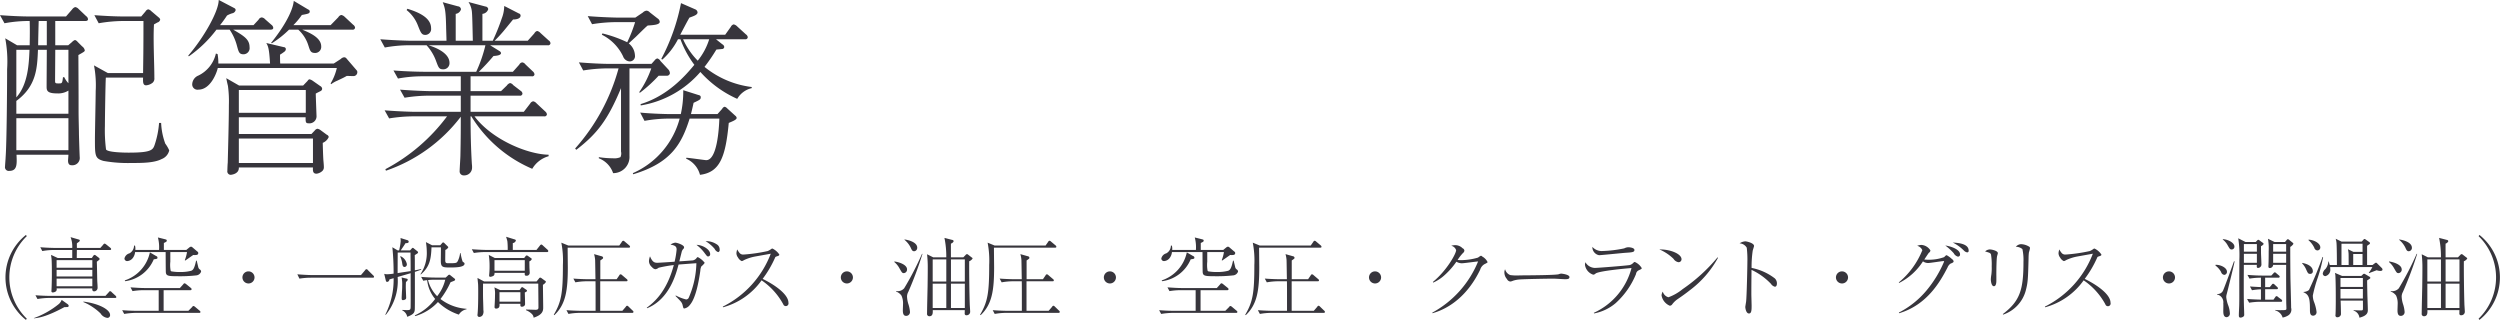 <svg height="51.03" viewBox="0 0 398.813 51.03" width="398.813" xmlns="http://www.w3.org/2000/svg"><path d="m80.411 2826.8a.66.66 0 0 0 -.3-.48l-1.2-1.14a.9.9 0 0 0 -.54-.3.951.951 0 0 0 -.48.36l-.99 1.14h-5.55c-1.65 0-3.33-.09-4.98-.21l.72 1.29a21.087 21.087 0 0 1 4.02-.36c.03 1.26.03 1.83 0 3.87h-2.011l-1.89-1.11a19.879 19.879 0 0 1 .3 4.95c0 2.88-.06 11.67-.24 14.07 0 .21-.09 1.17-.09 1.41a.6.6 0 0 0 .69.72c1.29 0 1.2-1.14 1.14-2.58h8.28c0 .15-.06.84-.06.93 0 .69.33.75.6.75a1.163 1.163 0 0 0 1.26-1.32c-.03-.63-.09-2.4-.12-3.6 0-.78-.06-2.43-.06-3.63v-2.1c0-1.08-.03-6.78-.03-6.93.9-.51 1.02-.57 1.02-.75a1 1 0 0 0 -.42-.63l-.72-.72a.847.847 0 0 0 -.42-.3 1.242 1.242 0 0 0 -.48.33l-.6.51h-2.07v-3.87h4.77c.211 0 .451-.03.451-.3zm-3.12 15.09h-8.31v-2.04c3.21-2.37 3.33-5.22 3.45-8.16h1.41c0 .84-.03 4.95-.03 5.88 0 .6.06 1.08 1.65 1.08a3.088 3.088 0 0 0 1.83-.45zm-3.45-10.92h-1.38c0-.45.06-3.24.09-3.87h1.29zm3.45 6.06a3.637 3.637 0 0 1 -.66-.96h-.21c-.12.96-.12.99-.69.99-.48 0-.57-.03-.57-.39 0-.72.03-4.17.03-4.98h2.1zm-6.21-5.34c-.09 2.13-.21 5.49-2.1 7.59v-7.59zm6.21 16.02h-8.31v-5.1h8.31zm16.079.03a5.233 5.233 0 0 0 -.63-1.08 10.872 10.872 0 0 1 -.66-3.3h-.33a14.2 14.2 0 0 1 -.66 3.36c-.3.93-.45 1.38-4.2 1.38-.6 0-3.33-.03-3.6-.51a23.956 23.956 0 0 1 -.18-3.75c0-1.23.09-7.02.15-7.71h5.94c-.03.69-.03 1.23.48 1.23a1.89 1.89 0 0 0 1.05-.42.876.876 0 0 0 .27-.75c0-2.37-.21-6.18-.06-8.55.18-.09.48-.27.54-.3a.615.615 0 0 0 .45-.45.555.555 0 0 0 -.24-.36l-1.2-1.02a.874.874 0 0 0 -.48-.27.683.683 0 0 0 -.42.33l-.69.81h-2.49c-1.68 0-3.33-.09-4.98-.21l.69 1.29a23.5 23.5 0 0 1 3.87-.36h3.27c0 5.13-.03 5.67-.06 8.31h-5.61l-2.22-1.23a16.844 16.844 0 0 1 .27 4.11c0 1.08-.12 6.45-.12 7.65 0 2.64 0 3.09 1.35 3.48a22.085 22.085 0 0 0 4.5.33c1.65 0 3.6 0 4.8-.63a1.942 1.942 0 0 0 1.201-1.38zm25.446-2.13a.453.453 0 0 0 -.3-.36l-1.02-.75a1.122 1.122 0 0 0 -.48-.21.673.673 0 0 0 -.42.27l-.54.57h-11.58v-2.67h10.65c0 .75 0 .96.48.96a1.13 1.13 0 0 0 1.26-1.23c0-.06-.12-3.18-.12-3.51.09-.06.69-.36.81-.42a.433.433 0 0 0 .21-.33.525.525 0 0 0 -.3-.45l-1.2-.84a1.592 1.592 0 0 0 -.51-.24.413.413 0 0 0 -.3.24l-.72.75h-10.23l-2.04-1.17c.06.24.06.36.27 1.23a18.025 18.025 0 0 1 .15 3.06c0 2.88-.15 7.71-.18 9.21-.03.18-.06 1.05-.06 1.26a.553.553 0 0 0 .51.66c.03 0 1.38-.09 1.32-1.17h11.824c-.03.51-.03.99.57.99a1.655 1.655 0 0 0 .84-.36.811.811 0 0 0 .33-.69c0-.39-.09-1.17-.09-1.29-.03-.54-.06-1.32-.09-2.58a1.784 1.784 0 0 0 .957-.93zm-3.66-3.87h-10.68v-3.63h10.68zm1.14 8.01h-11.82v-3.9h11.824v3.9zm6.72-21.6a.668.668 0 0 0 -.3-.45l-1.35-1.26a1.086 1.086 0 0 0 -.54-.3.727.727 0 0 0 -.48.36l-1.23 1.26h-5.94a11.274 11.274 0 0 0 1.35-1.62c1.11-.21 1.26-.24 1.26-.6a.346.346 0 0 0 -.24-.27l-2.31-1.38c-.06.9-.75 3.15-3.63 6.72l.15.03a15.437 15.437 0 0 0 2.73-2.16h1.47a5.686 5.686 0 0 1 1.62 2.55c.27.84.36 1.17 1.08 1.17a.969.969 0 0 0 .96-1.05c0-1.41-1.89-2.19-3.03-2.67h7.98a.363.363 0 0 0 .451-.33zm.36 7.14a.446.446 0 0 0 -.06-.27l-1.65-1.92a.472.472 0 0 0 -.42-.21.9.9 0 0 0 -.51.27l-1.11.72h-8.55c-.03-.36-.03-.99-.03-1.41a7.2 7.2 0 0 0 .78-.54.554.554 0 0 0 .15-.36.327.327 0 0 0 -.33-.3l-2.79-.66c.3.54.45.84.6 3.27h-8.25a8.209 8.209 0 0 0 -.12-1.5l-.27-.09a5.188 5.188 0 0 1 -2.789 3.51 1.561 1.561 0 0 0 -.99 1.41.842.842 0 0 0 .99.84c1.95 0 2.939-2.73 3.089-3.45h18.99a8.373 8.373 0 0 1 -.99 2.46l.09.12a4.172 4.172 0 0 1 .93-.54c.96-.45 1.14-.54 1.56-.78.15 0 .87.03 1.05.03a.616.616 0 0 0 .631-.6zm-13.41-7.11a.689.689 0 0 0 -.3-.48l-.99-.87a.875.875 0 0 0 -.54-.3.618.618 0 0 0 -.51.36l-.81.87h-5.34a18.272 18.272 0 0 0 1.11-1.53 3.868 3.868 0 0 1 .84-.36.672.672 0 0 0 .54-.51.352.352 0 0 0 -.18-.3l-2.52-1.32c0 1.83-2.4 6.03-4.859 8.88l.09.12a19.563 19.563 0 0 0 4.409-4.26h2.1a8.34 8.34 0 0 1 1.17 2.58c.27.99.36 1.35 1.05 1.35a.985.985 0 0 0 .96-1.14c0-1.26-.93-1.8-2.61-2.79h5.94c.211 0 .451-.03.451-.3zm25.176.06c0-1.71-2.1-2.58-3.78-3.09l-.12.21a5.768 5.768 0 0 1 1.8 2.46c.45 1.14.6 1.5 1.17 1.5a.942.942 0 0 0 .931-1.08zm19.05 2.4a.611.611 0 0 0 -.3-.45l-1.29-1.17a1.024 1.024 0 0 0 -.54-.33.758.758 0 0 0 -.45.39l-1.05 1.17h-5.28c.27-.27.81-.81 1.44-1.56 1.2-1.47 1.35-1.65 1.5-1.83.33 0 1.2-.06 1.2-.63a.344.344 0 0 0 -.27-.33l-2.34-1.2a5.639 5.639 0 0 1 -.39 1.98 33.121 33.121 0 0 1 -1.44 3.57h-1.65v-4.29a1.067 1.067 0 0 0 .93-.75.481.481 0 0 0 -.45-.42l-2.7-.72a3.49 3.49 0 0 1 .54 1.53c.06.57.09 1.98.15 4.65h-2.73v-4.29a1.008 1.008 0 0 0 .84-.72.515.515 0 0 0 -.48-.48l-2.43-.66c.36.93.48 1.32.54 3.9 0 .33.06 1.89.06 2.25h-5.58c-.54 0-2.729-.06-4.979-.24l.72 1.32a21.537 21.537 0 0 1 3.839-.36h2.82a7.612 7.612 0 0 1 1.53 2.55c.39 1.05.48 1.29 1.14 1.29a.981.981 0 0 0 .99-1.02c0-1.77-2.76-2.64-3.36-2.82h9.09a22.189 22.189 0 0 1 -1.47 4.23h-8.22c-.54 0-2.73-.03-4.979-.21l.72 1.29a21.529 21.529 0 0 1 3.839-.36h6.18v2.37h-4.71c-.54 0-2.73-.06-4.979-.24l.72 1.29a24.575 24.575 0 0 1 3.839-.33h5.13v2.58h-7.17c-.54 0-2.729-.06-4.979-.24l.72 1.29a24.585 24.585 0 0 1 3.839-.33h5.4a29.382 29.382 0 0 1 -9.839 8.43l.09.24a25.264 25.264 0 0 0 11.939-8.61c0 1.5 0 3.39-.06 6.18 0 .36-.12 2.07-.12 2.46a.64.64 0 0 0 .69.72 1.234 1.234 0 0 0 1.29-1.23 3.825 3.825 0 0 0 -.03-.57c-.15-2.43-.21-4.92-.21-7.62h.12a21.16 21.16 0 0 0 9.72 8.37 4.421 4.421 0 0 1 2.61-2.01v-.24c-3.45-.06-9.12-2.49-11.82-6.12h11.1a.368.368 0 0 0 .45-.33.73.73 0 0 0 -.27-.45l-1.41-1.32a.919.919 0 0 0 -.51-.3.7.7 0 0 0 -.48.36l-1.02 1.32h-8.49v-2.58h7.83a.368.368 0 0 0 .45-.33.591.591 0 0 0 -.3-.45l-1.17-.9a.841.841 0 0 0 -.51-.33.967.967 0 0 0 -.51.39l-.93.9h-4.86v-2.37h9.75a.361.361 0 0 0 .45-.3.722.722 0 0 0 -.27-.48l-1.17-1.11a.778.778 0 0 0 -.51-.33.625.625 0 0 0 -.48.36l-1.02 1.14h-5.43a34.362 34.362 0 0 0 2.34-2.52c.45-.03 1.2-.09 1.2-.48a.509.509 0 0 0 -.24-.3l-1.5-.93h9.18a.368.368 0 0 0 .451-.33zm32.1 7.17v-.18a14.754 14.754 0 0 1 -7.53-3.21 27.324 27.324 0 0 0 1.89-2.76c.15-.03.75-.06.84-.09a.361.361 0 0 0 .42-.33.547.547 0 0 0 -.3-.42l-1.02-.81h4.62a.363.363 0 0 0 .45-.33.668.668 0 0 0 -.3-.45l-1.38-1.26a1.1 1.1 0 0 0 -.57-.33.7.7 0 0 0 -.45.39l-.9 1.26h-7.17c.21-.39 1.2-2.31 1.47-2.73.75-.27 1.29-.45 1.29-.84a.591.591 0 0 0 -.3-.45l-2.34-1.02a32.011 32.011 0 0 1 -3.15 8.91l.18.09a11.17 11.17 0 0 0 2.49-3.24h.39a16.093 16.093 0 0 0 2.22 4.08c-1.41 1.71-4.23 4.95-8.58 6.27l.03.21a16 16 0 0 0 9.51-5.34 17.363 17.363 0 0 0 5.88 4.29 3.6 3.6 0 0 1 2.311-1.71zm-6.78-7.8a10.3 10.3 0 0 1 -1.83 3.42 11.6 11.6 0 0 1 -2.34-3.42zm-7.89-2.79a.726.726 0 0 0 -.36-.54l-1.23-.96a.791.791 0 0 0 -.51-.27.994.994 0 0 0 -.6.3l-1.2.81h-2.61c-.57 0-2.759-.06-4.979-.24l.69 1.29a24.653 24.653 0 0 1 3.869-.33h3a22.107 22.107 0 0 1 -1.26 3.21 20.044 20.044 0 0 0 -3.959-1.41l-.09.21a7.417 7.417 0 0 1 3.389 3.45 1.193 1.193 0 0 0 1.08.81.84.84 0 0 0 .81-.99 2.555 2.555 0 0 0 -.99-1.89c.84-.78 1.08-.99 1.14-1.05 1.41-1.38 1.56-1.53 1.89-1.8.931-.06 1.921-.12 1.921-.6zm12.27 15.33a.526.526 0 0 0 -.21-.33l-1.32-1.2a.773.773 0 0 0 -.39-.24.606.606 0 0 0 -.39.33l-.75.84h-4.232c.18-.72.27-1.11.42-1.8 1.02-.48 1.14-.54 1.14-.9 0-.24-.18-.3-.42-.36l-2.37-.75a16.553 16.553 0 0 1 -.39 3.81h-1.5c-.57 0-2.73-.03-4.98-.24l.69 1.32a21.867 21.867 0 0 1 3.87-.36h1.74a13.243 13.243 0 0 1 -7.47 8.7l.06.18c6.12-1.83 7.74-4.92 9-8.88h4.74c-.06 1.68-.36 6.63-2.1 6.63-.15 0-2.67-.36-3.15-.39l-.06.15a3.852 3.852 0 0 1 2.22 2.58c3.15-.39 4.08-2.79 4.59-8.28.633-.27 1.263-.51 1.263-.81zm-10.65-7.11a.976.976 0 0 0 -.3-.66l-1.2-1.29a.849.849 0 0 0 -.51-.42.765.765 0 0 0 -.42.3l-.51.57h-6.6c-1.559 0-3.449-.12-4.979-.24l.69 1.29a24.777 24.777 0 0 1 3.869-.33h1.77a31.774 31.774 0 0 1 -6.929 12.78l.18.21c3.36-2.58 5.039-4.8 7.139-9.84v10.11a1.369 1.369 0 0 1 -.09.9 2.416 2.416 0 0 1 -1.2.18 15.157 15.157 0 0 1 -2.249-.18v.18a3.872 3.872 0 0 1 2.279 2.37 2.587 2.587 0 0 0 2.61-2.76v-13.95h3.48a15.5 15.5 0 0 1 -1.92 3.78l.09.12a22.281 22.281 0 0 0 3-2.73h1.26a.481.481 0 0 0 .541-.39zm-102.591 39.15a9.172 9.172 0 0 1 0-13.17l-.14-.19a8.664 8.664 0 0 0 0 13.55zm13.454-11.1a.28.28 0 0 0 -.14-.22l-.644-.52a.671.671 0 0 0 -.252-.14.309.309 0 0 0 -.224.17l-.462.52h-3.74c0-.14-.014-.63 0-.73a2.746 2.746 0 0 1 .294-.22.356.356 0 0 0 .168-.23c0-.11-.084-.14-.238-.18l-1.233-.36a4.169 4.169 0 0 1 .266 1.72h-2.774c-.266 0-1.275-.02-2.325-.11l.322.61a10.415 10.415 0 0 1 1.807-.17h2.97v1.28h-2.312l-1.065-.5c.014.21.028.23.07.57.056.5.056 2.06.056 2.66 0 .48-.028 1.82-.056 2.3 0 .1-.014.19-.014.24a.194.194 0 0 0 .224.22.841.841 0 0 0 .532-.21.521.521 0 0 0 .07-.43h5.687c0 .19-.014.47.308.47a.573.573 0 0 0 .546-.57c0-.31-.042-.81-.056-1.14-.014-.42-.042-2.53-.07-3.01a3.168 3.168 0 0 1 .308-.25.28.28 0 0 0 .14-.2.335.335 0 0 0 -.154-.21l-.434-.33a.393.393 0 0 0 -.224-.11.5.5 0 0 0 -.266.25l-.168.25h-2.4c0-.35.014-.87.014-1.28h5.253c.104 0 .211-.01.211-.14zm-3 4.36h-5.7v-1.05h5.7zm0-1.39h-5.7v-1.21h5.7zm0 2.96h-5.7v-1.23h5.7zm2.83 4.57c0-.83-1.723-1.81-4.258-2.13v.08a7.788 7.788 0 0 1 1.485.8 8.221 8.221 0 0 1 1.261 1.02 1.484 1.484 0 0 0 1.079.7.428.428 0 0 0 .434-.47zm.995-2.85a.337.337 0 0 0 -.126-.22l-.6-.55a.4.4 0 0 0 -.266-.17.325.325 0 0 0 -.21.17l-.532.58h-8.841c-.266 0-1.275-.02-2.325-.1l.322.6a11.5 11.5 0 0 1 1.807-.17h10.562c.098 0 .21-.01.21-.14zm-7.592 1.39a.449.449 0 0 0 -.2-.28l-.924-.66a1.811 1.811 0 0 1 -.42.63 13.5 13.5 0 0 1 -4.006 2.27v.04c.672-.07 1.905-.19 4.847-1.78.126-.01.35-.01.462-.02a.212.212 0 0 0 .242-.2zm21.118-5.45a.4.4 0 0 0 -.168-.32.634.634 0 0 1 -.266-.32c-.042-.16-.224-.94-.266-1.11h-.1c-.266 1.25-.476 1.51-.8 1.62a6.5 6.5 0 0 1 -1.765.19 6.934 6.934 0 0 1 -1.289-.09.222.222 0 0 1 -.2-.11 4.875 4.875 0 0 1 -.056-1.44v-1.54h2.661a5.851 5.851 0 0 1 -.35 1.29l.056.07c.2-.12 1.079-.76 1.289-.89.49.02.8.02.8-.32a.269.269 0 0 0 -.154-.24l-.77-.66a.416.416 0 0 0 -.224-.11.51.51 0 0 0 -.28.13l-.476.39h-3.581v-1.11c.042-.01.28-.14.322-.16a.244.244 0 0 0 .14-.21c0-.16-.084-.17-.294-.23l-1.121-.28a6.122 6.122 0 0 1 .182 1.99h-3.781a1.873 1.873 0 0 0 -.056-.69h-.154a1.4 1.4 0 0 1 -.742 1.24 1.087 1.087 0 0 0 -.784.82.428.428 0 0 0 .462.41 1.245 1.245 0 0 0 .925-.57 1.82 1.82 0 0 0 .308-.87h4.876c0 .39.014 2.98.028 3.18.028.6.364.67 1.667.67a23.511 23.511 0 0 0 3.208-.13.9.9 0 0 0 .753-.6zm-6.962-2.25a.259.259 0 0 0 -.2-.23l-1.008-.59a6.021 6.021 0 0 1 -4.006 4.47l.056.13a5.774 5.774 0 0 0 4.567-3.49c.536-.08.592-.08.592-.29zm6.864 8.69a.322.322 0 0 0 -.14-.21l-.714-.6a.626.626 0 0 0 -.266-.15.314.314 0 0 0 -.21.17l-.6.6h-3.95v-3.29h4.258a.186.186 0 0 0 .21-.16.322.322 0 0 0 -.14-.21l-.728-.59a.671.671 0 0 0 -.252-.14.309.309 0 0 0 -.224.17l-.532.59h-5.55c-.728 0-1.6-.06-2.325-.11l.322.6a10.992 10.992 0 0 1 1.807-.15h2.367v3.29h-3.5c-.728 0-1.6-.04-2.325-.1l.322.6a12.921 12.921 0 0 1 1.807-.17h10.153a.166.166 0 0 0 .21-.14zm7.655-6.48a.965.965 0 1 0 .966.97.971.971 0 0 0 -.966-.97zm10.12.59c-.448 0-1.289-.04-2.325-.12l.336.69a11.227 11.227 0 0 1 1.793-.15h9.9a.172.172 0 0 0 .21-.14.334.334 0 0 0 -.14-.23l-.826-.82a.368.368 0 0 0 -.238-.17.338.338 0 0 0 -.239.18l-.644.76h-7.83zm17.427-.86v-.11c-.294.07-.5.13-1.008.21v-1.54c0-.48-.014-.71-.014-.88.056-.03.308-.2.364-.23a.312.312 0 0 0 .168-.21.287.287 0 0 0 -.126-.19l-.518-.41a.436.436 0 0 0 -.2-.13.4.4 0 0 0 -.21.17l-.238.25h-1.478c.112-.16.658-.98.77-1.16.266 0 .5-.01.5-.24a.241.241 0 0 0 -.182-.23l-1.12-.35c.014.12.028.35.028.5a10.1 10.1 0 0 1 -.252 1.48h-.224l-.854-.51a40.952 40.952 0 0 1 .2 4.21 7.513 7.513 0 0 1 -.994.1 1.482 1.482 0 0 1 -.505-.07l.238 1c.042.18.084.29.239.29a.394.394 0 0 0 .35-.39c.168-.06.224-.07.672-.2a12.236 12.236 0 0 1 -1.317 5.79l.056.07a8.548 8.548 0 0 0 1.905-6.05c.141-.05 1.653-.48 2.074-.61 0 3.01.014 4.19 0 5.12 0 .7 0 .77-.617.77-.252 0-.42-.02-.728-.03v.07a1.436 1.436 0 0 1 .8 1.03c1.009-.39 1.163-.65 1.205-1.16.028-.38.014-5.05.014-6.01.568-.18.694-.24 1.002-.35zm-1.68.23c-.337.05-1.779.26-2.074.32 0-.93.014-3.25.014-3.28h2.046c0 .9.028 1.96.014 2.96zm-.463 1.37a.178.178 0 0 0 -.182-.17l-.8-.19a5.224 5.224 0 0 1 .1 1.3c0 .19 0 .43-.028.81-.014.17-.056 1.04-.056 1.12 0 .24 0 .39.21.39a.839.839 0 0 0 .294-.07.315.315 0 0 0 .21-.35c0-.24-.056-1.36-.056-1.61 0-.47.014-.68.028-.89a.466.466 0 0 0 .28-.34zm9.385 4.72v-.08a7.638 7.638 0 0 1 -4.16-1.56 13.106 13.106 0 0 0 1.6-2.67c.14-.07.42-.16.56-.23a.257.257 0 0 0 .182-.19.265.265 0 0 0 -.126-.19l-.63-.5a.305.305 0 0 0 -.182-.1.331.331 0 0 0 -.224.14l-.35.32h-1.583c-.771 0-1.555-.04-2.326-.11l.337.62a3.642 3.642 0 0 1 .616-.1 5.631 5.631 0 0 0 1.275 3 8.191 8.191 0 0 1 -3.25 2.62l.1.11a8.06 8.06 0 0 0 3.6-2.24 8.63 8.63 0 0 0 3.334 2.01 1.815 1.815 0 0 1 1.225-.85zm-3.4-4.72a6.634 6.634 0 0 1 -1.289 2.63 5.555 5.555 0 0 1 -1.457-2.57 7.891 7.891 0 0 1 1.037-.06h1.707zm3.081-2.55a.242.242 0 0 0 -.084-.18 1.549 1.549 0 0 1 -.224-.16 7.643 7.643 0 0 1 -.322-1.35h-.084a3.9 3.9 0 0 1 -.35 1.23c-.2.38-.28.38-1.569.38-.322 0-.448-.07-.448-.47v-.23c0-.2.014-1.19.014-1.42a.9.9 0 0 0 .476-.42.308.308 0 0 0 -.1-.15l-.5-.49a.388.388 0 0 0 -.211-.14.271.271 0 0 0 -.2.14l-.28.32h-1.289l-.994-.51a9.742 9.742 0 0 1 .14 1.53 6.015 6.015 0 0 1 -1 3.57l.042.07c1.387-1.19 1.639-2.36 1.709-4.33h1.5c.014.31-.014 1.81-.014 2.15 0 1.02.308 1.06 1.471 1.06.745 0 2.314 0 2.314-.6zm-9.2.08a1.739 1.739 0 0 0 -1.008-1.28l-.056.07a3.46 3.46 0 0 1 .308.99c.056.41.1.66.406.66a.4.4 0 0 0 .344-.44zm19.928-.81a.183.183 0 0 0 -.112-.15l-.518-.37a.421.421 0 0 0 -.182-.07.238.238 0 0 0 -.182.12l-.224.29h-4.679l-.966-.49a11.43 11.43 0 0 1 .126 1.78 12.949 12.949 0 0 1 -.07 1.44v.06a.178.178 0 0 0 .182.21 1.117 1.117 0 0 0 .574-.21.562.562 0 0 0 .1-.42h4.833c0 .01-.014.09-.014.11 0 .24 0 .35.322.35a.476.476 0 0 0 .476-.53c0-.03-.042-.7-.042-.8-.014-.77-.014-.86-.014-.97a.646.646 0 0 0 .384-.35zm-1.12 1.85h-4.833v-1.69h4.833zm.35 3.19a.158.158 0 0 0 -.1-.15l-.49-.34a.266.266 0 0 0 -.168-.08.22.22 0 0 0 -.183.13l-.238.33h-3.109l-.911-.43a4.277 4.277 0 0 1 .1 1.2c0 .38-.014.73-.028 1.03 0 .12-.042.71-.042.85a.246.246 0 0 0 .21.31c.617 0 .6-.45.575-.77h3.333c-.014.33-.014.47.253.47a.577.577 0 0 0 .392-.16.4.4 0 0 0 .1-.33c0-.49-.028-1.29-.042-1.78.23-.11.342-.15.342-.28zm-1.051 1.74h-3.333v-1.51h3.333zm4.455-8.07a.388.388 0 0 0 -.154-.24l-.715-.65a.544.544 0 0 0 -.252-.16.443.443 0 0 0 -.224.18l-.546.69h-3.774v-1.09a.606.606 0 0 0 .49-.39.221.221 0 0 0 -.2-.2l-1.359-.42c.028.1.182.59.2.7a11.376 11.376 0 0 1 .056 1.4h-3.4c-.266 0-1.274-.03-2.325-.11l.322.6a11.417 11.417 0 0 1 1.807-.15h9.862a.168.168 0 0 0 .206-.16zm-.378 4.93a.279.279 0 0 0 -.169-.21l-.574-.42a.666.666 0 0 0 -.168-.07.3.3 0 0 0 -.21.16l-.378.46h-8.368l-1.05-.56c0 .1.014.18.084.9.028.25.028 1.07.028 1.37 0 1.2-.014 2.51-.1 3.46a.511.511 0 0 0 -.014.14.29.29 0 0 0 .294.35.67.67 0 0 0 .518-.28 1.157 1.157 0 0 0 .126-.81c0-.38-.042-1.54-.042-1.56-.028-.74-.014-1.92-.014-2.67h8.8a.553.553 0 0 1 .014.18c0 .52.028 3.04.028 3.61 0 .2-.028.39-.462.39-.014 0-1.275-.04-1.513-.04l-.014.1a2.762 2.762 0 0 1 .952.62.921.921 0 0 1 .267.58c1.526-.49 1.526-1.2 1.526-1.65 0-.52-.042-3.04-.042-3.6a1.181 1.181 0 0 0 .475-.45zm13.968 4.78a.311.311 0 0 0 -.141-.22l-.672-.65a.351.351 0 0 0 -.21-.12.305.305 0 0 0 -.21.18l-.546.63h-3.53v-4.71h4.146c.1 0 .21-.01.21-.14a.276.276 0 0 0 -.14-.22l-.728-.62a.391.391 0 0 0 -.239-.13.243.243 0 0 0 -.21.17l-.42.61h-2.605v-2.99c.406-.28.448-.31.448-.43a.3.3 0 0 0 -.28-.25l-1.163-.33a4.571 4.571 0 0 1 .168.94c.014.32.042 2.58.056 3.06h-1.2c-.267 0-1.275-.02-2.326-.1l.323.6a10.406 10.406 0 0 1 1.807-.17h1.4c.014.77.014 1.16.014 4.71h-2.325c-.266 0-1.275-.02-2.325-.1l.322.6a10.415 10.415 0 0 1 1.807-.17h8.362a.168.168 0 0 0 .201-.15zm-.547-10.39a.334.334 0 0 0 -.14-.23l-.7-.59a.523.523 0 0 0 -.252-.15.373.373 0 0 0 -.238.21l-.393.56h-8.124l-1.121-.46a14.958 14.958 0 0 1 .252 3.56c0 4.45-.238 5.88-1.456 7.94l.084.07c1.877-1.75 2.157-4.11 2.157-7.66 0-.17-.028-2.64-.028-3.11h9.749c.092 0 .204-.02.204-.14zm7.257 7.85c.113.12.645.65.743.78a1.439 1.439 0 0 1 .364.61c.126.53.14.6.294.6a1.432 1.432 0 0 0 .883-.57c.952-1.09 1.428-3.78 1.667-5.46a1.731 1.731 0 0 1 .168-.69 2.664 2.664 0 0 0 .532-.56 3.231 3.231 0 0 0 -1.093-.91.229.229 0 0 0 -.182.11.992.992 0 0 1 -.616.41c-.126.01-1.863.14-2.157.15.112-.46.28-1.13.35-1.4a1.13 1.13 0 0 1 .252-.55.382.382 0 0 0 .154-.29c0-.38-1.134-.74-1.415-.74a1.808 1.808 0 0 0 -.756.31c.574.11.981.21.981.78a13.053 13.053 0 0 1 -.323 1.95c-.378.03-2.521.17-2.759.17-.42 0-.785-.09-1.163-1.03a2.568 2.568 0 0 0 -.168.77 1.287 1.287 0 0 0 .49.96.867.867 0 0 0 .519.33.968.968 0 0 0 .532-.24 21.717 21.717 0 0 1 2.423-.43c-1.162 4.36-3.235 6-4.314 6.81l.056.08c3.544-1.44 4.594-5.39 5.015-6.97l1.33-.1c1.205-.09 1.331-.1 1.513-.11a14.419 14.419 0 0 1 -1.232 5.53.458.458 0 0 1 -.407.25 6.917 6.917 0 0 1 -1.653-.64zm3.334-8.16a6.468 6.468 0 0 1 1.345 1.37c.322.42.364.48.518.48a.338.338 0 0 0 .322-.38c-.006-.77-1.264-1.47-2.191-1.47zm1.457-.59a5.885 5.885 0 0 1 1.443 1.23.939.939 0 0 0 .574.52.349.349 0 0 0 .224-.41.942.942 0 0 0 -.49-.85 3.042 3.042 0 0 0 -1.757-.49zm2.779 10.55a11.105 11.105 0 0 0 6.15-4.3 10.943 10.943 0 0 1 3.459 3.82.431.431 0 0 0 .827-.24c0-1.38-2.283-2.92-4.118-3.81a16.976 16.976 0 0 0 1.975-3.36.312.312 0 0 1 .154-.19c.448-.14.532-.17.532-.34a2.751 2.751 0 0 0 -1.093-.95.289.289 0 0 0 -.2.08 2.909 2.909 0 0 1 -.56.32 26.111 26.111 0 0 1 -3.88.56.749.749 0 0 1 -.686-.36 2.419 2.419 0 0 1 -.295-.46 2.368 2.368 0 0 0 -.126.61 1.155 1.155 0 0 0 .252.68 1.294 1.294 0 0 0 .589.57.7.7 0 0 0 .336-.14 7.136 7.136 0 0 1 1.611-.55c.378-.08 2.255-.4 2.689-.49a15.639 15.639 0 0 1 -7.648 8.44zm19.757-5.73a.965.965 0 1 0 .967.97.97.97 0 0 0 -.973-.97zm20.052-2.03a.192.192 0 0 0 -.126-.18l-.575-.45a.322.322 0 0 0 -.2-.09.326.326 0 0 0 -.21.14l-.364.37h-1.975c0-.31-.014-1.84 0-2.19a.672.672 0 0 0 .434-.38.25.25 0 0 0 -.238-.21l-1.233-.32a14.627 14.627 0 0 1 .294 3.1h-2.087l-.98-.49a18.428 18.428 0 0 1 .112 2.24c0 .98-.014 1.96-.028 2.95-.014.61-.084 3.58-.084 4.25a.373.373 0 0 0 .364.45c.574 0 .56-.55.546-.98h5.113c-.014.07-.014.42-.014.5a.264.264 0 0 0 .308.32.555.555 0 0 0 .56-.57c0-.16-.07-1.07-.07-1.26-.056-1.66-.1-5.02-.084-6.78a1.193 1.193 0 0 0 .531-.42zm-1.233 3.65h-2.213v-3.53h2.213zm-2.956 0h-2.171v-3.53h2.171zm2.956 4.22h-2.213v-3.88h2.213zm-2.956 0h-2.171v-3.88h2.171zm-4.636-9.61c0-.85-1.3-1.22-2.031-1.32v.06a3.721 3.721 0 0 1 .966 1.2c.2.44.28.62.575.62a.535.535 0 0 0 .484-.56zm-1.625 3.46c0-.73-1.177-1.15-2.017-1.27l-.014.09a3.336 3.336 0 0 1 .8.97c.406.71.449.8.729.8a.557.557 0 0 0 .496-.59zm2.465-2.48h-.084a47.178 47.178 0 0 1 -2.843 5.49 1.4 1.4 0 0 1 -1.289.44v.08a1.81 1.81 0 0 1 .854.64 2.948 2.948 0 0 1 .253 1.38c0 .14-.028.82-.028.99 0 .7.224.87.532.87a.6.6 0 0 0 .6-.67 5.13 5.13 0 0 0 -.266-1.26 4.493 4.493 0 0 1 -.2-1.18 1.589 1.589 0 0 1 .2-.71 58.9 58.9 0 0 0 2.265-6.07zm21.9 9.26a.312.312 0 0 0 -.14-.22l-.672-.65a.351.351 0 0 0 -.21-.12.305.305 0 0 0 -.21.18l-.547.63h-3.53v-4.71h4.147c.1 0 .21-.01.21-.14a.276.276 0 0 0 -.14-.22l-.729-.62a.387.387 0 0 0 -.238-.13.243.243 0 0 0 -.21.17l-.42.61h-2.606v-2.99c.407-.28.449-.31.449-.43a.3.3 0 0 0 -.28-.25l-1.163-.33a4.571 4.571 0 0 1 .168.94c.014.32.042 2.58.056 3.06h-1.205c-.266 0-1.274-.02-2.325-.1l.322.6a10.424 10.424 0 0 1 1.807-.17h1.4c.014.77.014 1.16.014 4.71h-2.327c-.266 0-1.275-.02-2.325-.1l.322.6a10.406 10.406 0 0 1 1.807-.17h8.362a.167.167 0 0 0 .21-.15zm-.546-10.39a.334.334 0 0 0 -.14-.23l-.7-.59a.521.521 0 0 0 -.253-.15.373.373 0 0 0 -.238.21l-.392.56h-8.124l-1.121-.46a14.958 14.958 0 0 1 .252 3.56c0 4.45-.238 5.88-1.457 7.94l.085.07c1.877-1.75 2.157-4.11 2.157-7.66 0-.17-.028-2.64-.028-3.11h9.749c.095 0 .207-.02.207-.14zm8.537 3.92a.965.965 0 1 0 .967.97.97.97 0 0 0 -.97-.97zm20.444.04a.4.4 0 0 0 -.169-.32.633.633 0 0 1 -.266-.32c-.042-.16-.224-.94-.266-1.11h-.1c-.266 1.25-.476 1.51-.8 1.62a6.507 6.507 0 0 1 -1.765.19 6.932 6.932 0 0 1 -1.289-.09.222.222 0 0 1 -.2-.11 4.883 4.883 0 0 1 -.056-1.44v-1.54h2.661a5.851 5.851 0 0 1 -.35 1.29l.056.07c.2-.12 1.079-.76 1.289-.89.49.02.8.02.8-.32a.269.269 0 0 0 -.154-.24l-.77-.66a.416.416 0 0 0 -.224-.11.51.51 0 0 0 -.28.13l-.477.39h-3.586v-1.11c.042-.01.281-.14.323-.16a.244.244 0 0 0 .14-.21c0-.16-.084-.17-.3-.23l-1.12-.28a6.123 6.123 0 0 1 .182 1.99h-3.782a1.873 1.873 0 0 0 -.056-.69h-.154a1.4 1.4 0 0 1 -.743 1.24 1.087 1.087 0 0 0 -.784.82.428.428 0 0 0 .462.41 1.245 1.245 0 0 0 .925-.57 1.821 1.821 0 0 0 .308-.87h4.875c0 .39.014 2.98.028 3.18.028.6.364.67 1.666.67a23.508 23.508 0 0 0 3.208-.13.9.9 0 0 0 .765-.6zm-6.962-2.25a.259.259 0 0 0 -.2-.23l-1.009-.59a6.02 6.02 0 0 1 -4.006 4.47l.056.13a5.775 5.775 0 0 0 4.567-3.49c.533-.08.589-.08.589-.29zm6.864 8.69a.323.323 0 0 0 -.141-.21l-.714-.6a.625.625 0 0 0 -.266-.15.313.313 0 0 0 -.21.17l-.6.6h-3.95v-3.29h4.259a.186.186 0 0 0 .21-.16.322.322 0 0 0 -.14-.21l-.729-.59a.671.671 0 0 0 -.252-.14.309.309 0 0 0 -.224.17l-.532.59h-5.547c-.729 0-1.6-.06-2.325-.11l.322.6a10.992 10.992 0 0 1 1.807-.15h2.367v3.29h-3.5c-.728 0-1.6-.04-2.325-.1l.322.6a12.92 12.92 0 0 1 1.807-.17h10.155a.166.166 0 0 0 .203-.14zm13.962-.01a.311.311 0 0 0 -.141-.22l-.672-.65a.351.351 0 0 0 -.21-.12.305.305 0 0 0 -.21.18l-.546.63h-3.53v-4.71h4.146c.1 0 .21-.01.21-.14a.276.276 0 0 0 -.14-.22l-.728-.62a.391.391 0 0 0 -.239-.13.243.243 0 0 0 -.21.17l-.42.61h-2.608v-2.99c.406-.28.448-.31.448-.43a.3.3 0 0 0 -.28-.25l-1.163-.33a4.571 4.571 0 0 1 .168.94c.014.32.042 2.58.056 3.06h-1.2c-.267 0-1.275-.02-2.326-.1l.323.6a10.406 10.406 0 0 1 1.807-.17h1.4c.014.77.014 1.16.014 4.71h-2.325c-.266 0-1.275-.02-2.325-.1l.322.6a10.415 10.415 0 0 1 1.807-.17h8.362a.168.168 0 0 0 .207-.15zm-.547-10.39a.334.334 0 0 0 -.14-.23l-.7-.59a.523.523 0 0 0 -.252-.15.373.373 0 0 0 -.238.21l-.393.56h-8.124l-1.121-.46a14.958 14.958 0 0 1 .252 3.56c0 4.45-.238 5.88-1.456 7.94l.084.07c1.877-1.75 2.157-4.11 2.157-7.66 0-.17-.028-2.64-.028-3.11h9.749c.095 0 .207-.02.207-.14zm8.537 3.92a.965.965 0 1 0 .967.97.97.97 0 0 0 -.97-.97zm9.154 6.68c2.773-.77 5.687-2.91 7.62-6.95a1.484 1.484 0 0 1 .854-.96c.294-.17.322-.17.322-.26a2.03 2.03 0 0 0 -.868-.89.241.241 0 0 0 -.2-.11 2.312 2.312 0 0 0 -.448.29 9.824 9.824 0 0 1 -2.76.41c-.154 0-.392-.02-.5-.03a6.713 6.713 0 0 1 .868-1.12.514.514 0 0 0 .21-.37.452.452 0 0 0 -.294-.38 1.614 1.614 0 0 0 -1.106-.49 2.086 2.086 0 0 0 -.7.1 1.033 1.033 0 0 1 .785.7c0 .54-1.485 3.25-3.712 5.07l.056.1a6.794 6.794 0 0 0 1.891-1.26 11.973 11.973 0 0 0 1.807-2.07 1.747 1.747 0 0 0 .84.25c.378 0 2.213-.27 2.62-.29a16.292 16.292 0 0 1 -7.3 8.16zm11.594-7.02a1.069 1.069 0 0 0 -.112.55 1.553 1.553 0 0 0 .406 1.01.683.683 0 0 0 .519.4 1.192 1.192 0 0 0 .434-.12 4.36 4.36 0 0 1 .966-.2c.687-.07 4.651-.14 5.491-.14.295 0 1.611.09 1.821.09.379 0 .743 0 .743-.34 0-.41-1.233-.55-1.3-.55a1.106 1.106 0 0 0 -.266.04 1.151 1.151 0 0 1 -.448.1c-.981.12-5.617.14-5.869.14a7.5 7.5 0 0 1 -1.569-.05 1.382 1.382 0 0 1 -.819-.93zm13.921-3.57a1.313 1.313 0 0 0 1.065 1.33c.322 0 3.516-.33 4.174-.38 1.079-.07 1.471-.09 1.471-.45s-.756-.44-.98-.44a1.592 1.592 0 0 0 -.645.18 19.236 19.236 0 0 1 -3.418.42 2 2 0 0 1 -1.67-.66zm.267 10.62a7.453 7.453 0 0 0 3.445-1.64 12.7 12.7 0 0 0 3.25-4.64.739.739 0 0 1 .462-.61c.407-.2.449-.21.449-.35a2.426 2.426 0 0 0 -1.107-.97.3.3 0 0 0 -.2.11 1.286 1.286 0 0 1 -.6.38c-.365.08-5.043.46-5.561.46a1.791 1.791 0 0 1 -1.513-.91 1.572 1.572 0 0 0 -.07.44 1.94 1.94 0 0 0 1.317 1.55.606.606 0 0 0 .392-.2c.63-.4 4.636-.78 5.715-.86a10.88 10.88 0 0 1 -6.009 7.14zm10.425-10.21a7.393 7.393 0 0 1 2.255 1.5 1.162 1.162 0 0 0 .8.54.473.473 0 0 0 .477-.47c-.005-.89-1.84-1.6-3.535-1.57zm9.273 1.27a27.275 27.275 0 0 1 -5.561 5.06 7.745 7.745 0 0 1 -2.269 1.3 1.274 1.274 0 0 1 -.9-.9 1.282 1.282 0 0 0 -.2.59 2.182 2.182 0 0 0 1.317 1.66.48.48 0 0 0 .378-.21 3.546 3.546 0 0 1 .9-.86c.729-.5 1.289-.9 1.933-1.41a16.049 16.049 0 0 0 4.483-5.17zm5.436 1.68a17.339 17.339 0 0 1 .182-2.77c.07-.24.21-.66.21-.73 0-.48-1.191-.74-1.4-.74a1.875 1.875 0 0 0 -.91.32 1.4 1.4 0 0 1 1.148.7 16.311 16.311 0 0 1 .1 2.23c0 .53-.1 5.64-.21 6.4-.014.08-.126.78-.126.81 0 .16.112 1.05.589 1.05.42 0 .42-.6.42-1.27 0-.25-.042-1.54-.042-1.84 0-1.27.014-2.57.028-3.85a10.2 10.2 0 0 1 3.1 2.23 1.056 1.056 0 0 0 .63.46c.2 0 .322-.2.322-.53a1.106 1.106 0 0 0 -.336-.8 8.852 8.852 0 0 0 -3.703-1.67zm14.42.55a.965.965 0 1 0 .967.97.97.97 0 0 0 -.97-.97zm9.111 6.68c4.469-1.32 6.584-5.08 7.719-7.28a1.378 1.378 0 0 1 .476-.63c.35-.14.5-.2.5-.38a.509.509 0 0 0 -.252-.34 3.905 3.905 0 0 0 -.854-.63.318.318 0 0 0 -.127.04c-.042.03-.238.23-.28.27a7.1 7.1 0 0 1 -2.647.41 4.522 4.522 0 0 1 -.518-.03c.1-.14.6-.91.728-1.07a.5.5 0 0 0 .252-.38 1.834 1.834 0 0 0 -1.457-.88 2.5 2.5 0 0 0 -.658.14 1.241 1.241 0 0 1 .826.7 12.919 12.919 0 0 1 -3.754 5.14l.042.09a9.667 9.667 0 0 0 3.811-3.45 1.412 1.412 0 0 0 .84.27c.238 0 2.213-.31 2.423-.31.1 0 .112.04.112.07a18.151 18.151 0 0 1 -2.787 4.59 14.1 14.1 0 0 1 -4.427 3.55zm7.368-10.81a9.521 9.521 0 0 1 1.345 1.23 1.075 1.075 0 0 0 .673.55.326.326 0 0 0 .336-.37c-.003-.78-1.418-1.27-2.357-1.41zm1.191-.47a6.778 6.778 0 0 1 1.779 1.28.923.923 0 0 0 .518.29.235.235 0 0 0 .238-.29c-.003-1.15-1.823-1.23-2.538-1.28zm6.955 5.26c0-1.11.028-2.51.1-2.99 0-.08.14-.49.14-.57 0-.41-1.037-.6-1.275-.6a1.147 1.147 0 0 0 -.756.32c.756.22.84.25.938.49a9.89 9.89 0 0 1 .112 1.88 8.281 8.281 0 0 1 -.056 1.33 5.835 5.835 0 0 0 -.084.73c0 .33.1 1.12.491 1.12s.392-.72.392-.91v-.8zm1.078 6.24a5.575 5.575 0 0 0 3.628-3.89c.323-1.25.351-1.75.435-5.18a7.291 7.291 0 0 1 .056-.86 4.481 4.481 0 0 0 .168-.66.271.271 0 0 0 -.1-.23 2.639 2.639 0 0 0 -1.317-.42 1.131 1.131 0 0 0 -.84.42 1.589 1.589 0 0 1 1.05.37 8.225 8.225 0 0 1 .168 2.01c0 4.44-.532 6.26-3.292 8.35zm6.7-1.17a11.105 11.105 0 0 0 6.15-4.3 10.946 10.946 0 0 1 3.46 3.82.43.43 0 0 0 .826-.24c0-1.38-2.283-2.92-4.118-3.81a16.976 16.976 0 0 0 1.975-3.36.312.312 0 0 1 .154-.19c.448-.14.532-.17.532-.34a2.755 2.755 0 0 0 -1.092-.95.289.289 0 0 0 -.2.08 2.938 2.938 0 0 1 -.561.32 26.111 26.111 0 0 1 -3.88.56.749.749 0 0 1 -.686-.36 2.455 2.455 0 0 1 -.294-.46 2.368 2.368 0 0 0 -.126.61 1.155 1.155 0 0 0 .252.68 1.288 1.288 0 0 0 .588.57.7.7 0 0 0 .336-.14 7.136 7.136 0 0 1 1.611-.55c.378-.08 2.255-.4 2.689-.49a15.639 15.639 0 0 1 -7.648 8.44zm19.757-5.73a.965.965 0 1 0 .967.97.97.97 0 0 0 -.965-.97zm19.856-4.39a.342.342 0 0 0 -.154-.21l-.519-.42a.522.522 0 0 0 -.224-.12.556.556 0 0 0 -.224.19l-.224.26h-1.679l-1.037-.51a9.1 9.1 0 0 1 .113 2.01c0 .56 0 .77-.014 1.56 0 .13-.029.79-.029.86a.213.213 0 0 0 .239.24.542.542 0 0 0 .518-.51h2.073c-.014 2.37.014 5.21.014 5.86 0 .36.028.78.028 1.09 0 .25-.042.28-.882.28a7.034 7.034 0 0 1 -.9-.04v.08a1.645 1.645 0 0 1 1.177 1.14 2.585 2.585 0 0 0 .84-.31 1.089 1.089 0 0 0 .518-1.25c0-.68-.1-4.09-.112-4.87-.014-1.33-.028-3.22-.028-4.84a1.523 1.523 0 0 0 .508-.49zm-1.163 1.25h-2.071v-1.22h2.073v1.22zm0 1.77h-2.071v-1.43h2.073v1.43zm-3.586-3a.362.362 0 0 0 -.2-.23l-.448-.33a.341.341 0 0 0 -.21-.11.345.345 0 0 0 -.2.14l-.211.21h-1.638l-1.149-.59a17.605 17.605 0 0 1 .182 3.4c0 .97-.014 2.51-.014 3.46 0 1.85.014 2.83-.014 3.91-.014.43-.056 1.11-.056 1.53 0 .19.028.36.28.36a.9.9 0 0 0 .42-.15.349.349 0 0 0 .154-.35c0-.38-.028-.98-.042-1.36-.014-.65-.028-1.47-.028-2.64v-1.24c0-.81.014-2.08.014-2.68h2.074c-.029.35-.029.49.2.49a.555.555 0 0 0 .532-.49c0-.22-.042-1.29-.056-1.54s-.014-.67-.014-1.44a.936.936 0 0 0 .426-.35zm-1.078 1.23h-2.074v-1.22h2.074zm0 1.77h-2.074v-1.43h2.074zm-3.586-2.6c0-.56-.953-1.12-1.849-1.17v.07a2.942 2.942 0 0 1 .8.96c.28.48.35.62.616.62a.446.446 0 0 0 .435-.48zm7.62 8.66a.279.279 0 0 0 -.14-.21l-.519-.39a.391.391 0 0 0 -.252-.14.332.332 0 0 0 -.21.19l-.266.37h-1.331v-1.67h1.835a.171.171 0 0 0 .21-.14.353.353 0 0 0 -.126-.21l-.392-.36a.409.409 0 0 0 -.266-.16.317.317 0 0 0 -.21.17l-.308.37h-.743v-1.5h2.115a.186.186 0 0 0 .21-.16.322.322 0 0 0 -.14-.21l-.392-.33a.469.469 0 0 0 -.252-.16.367.367 0 0 0 -.224.17l-.336.35h-1.485c-.728 0-1.6-.05-2.325-.11l.336.6a10.5 10.5 0 0 1 1.821-.15v1.5c-1.037-.05-1.149-.06-1.751-.1l.322.6a11.264 11.264 0 0 1 1.429-.15v1.65c-1.009-.03-1.527-.06-2.213-.11l.336.6a11.279 11.279 0 0 1 1.807-.15h3.25a.168.168 0 0 0 .212-.16zm-8.811-4.64c0-.63-1.009-1.12-1.821-1.1l-.014.12a3.2 3.2 0 0 1 .9 1.03.616.616 0 0 0 .5.46.479.479 0 0 0 .437-.51zm1.219-1.65h-.1c-.141.44-1.513 4.16-1.723 4.62a.944.944 0 0 1 -.981.59v.07a1.275 1.275 0 0 1 1 1.42c.028.26 0 .92 0 1.15 0 .4 0 1.06.546 1.06a.578.578 0 0 0 .5-.66 4.2 4.2 0 0 0 -.224-1.13 5.263 5.263 0 0 1 -.35-1.42 1.63 1.63 0 0 1 .042-.35c.056-.19.21-.82.252-.98.171-.7.942-3.78 1.04-4.37zm23.589 1.32a.329.329 0 0 0 -.084-.23l-.742-.74a.387.387 0 0 0 -.21-.14.734.734 0 0 0 -.238.14l-.309.23h-.868v-3.06c.308-.21.336-.24.378-.26a.211.211 0 0 0 .084-.16.306.306 0 0 0 -.168-.21l-.448-.32a.986.986 0 0 0 -.238-.14.355.355 0 0 0 -.238.18l-.238.24h-3.219l-.925-.45a3.05 3.05 0 0 1 .14.79c.042.63.056 2.66.056 3.39h-1.148c-.042-.14-.056-.19-.154-.56h-.056a2.236 2.236 0 0 1 -.463 1.2 1.16 1.16 0 0 0 -.434.74.418.418 0 0 0 .406.4 1.031 1.031 0 0 0 .785-1.18 1.391 1.391 0 0 0 -.014-.27h6.737a5.544 5.544 0 0 1 -.574.91l.042.06c.168-.06 1.023-.39 1.219-.46a1.794 1.794 0 0 0 .56.11c.153 0 .363-.03.363-.21zm-3.179-.74h-1.485v-1.75h1.485zm0-2.09h-1.459l-.869-.42a4.286 4.286 0 0 1 .1.69c.014.16.014 1.58.014 1.82h-1.145v-3.39h3.362v1.3zm1.246 4.13a.356.356 0 0 0 -.21-.21l-.574-.34a.565.565 0 0 0 -.21-.09.346.346 0 0 0 -.252.17l-.21.18h-3.049l-1.149-.49a2.133 2.133 0 0 1 .084.57c.056 1.25.056 2.73.056 3.98 0 .43-.014 1.74-.042 2.09 0 .02-.014.09-.014.16a.289.289 0 0 0 .35.28.569.569 0 0 0 .533-.46c0-.4-.028-1.83-.056-2.2h3.558c0 .21.014 1.22 0 1.38-.014.18-.154.19-.309.19-.28 0-.9-.03-1.19-.04v.07a1.309 1.309 0 0 1 .938 1.13c1.345-.33 1.345-.91 1.345-1.26 0-.32-.056-1.91-.07-2.28-.028-1.53-.042-1.83-.042-2.41.501-.31.515-.32.515-.42zm-1.19 1.46h-3.572v-1.42h3.572zm0 1.85h-3.572v-1.52h3.572zm-6.794-8.17c0-.66-1.051-1.19-1.877-1.22v.09a3.833 3.833 0 0 1 .924 1.21.542.542 0 0 0 .5.42.471.471 0 0 0 .455-.5zm-1.191 3.8c0-.62-.616-1.11-1.695-1.31v.09a3.183 3.183 0 0 1 .645.99c.252.55.308.67.63.67a.4.4 0 0 0 .422-.44zm1.639-2.22-.084-.05a55.832 55.832 0 0 1 -2.171 5.28 1.433 1.433 0 0 1 -.882.31v.05c.9.38 1.036.98 1.036 2.76 0 .46 0 .98.518.98a.556.556 0 0 0 .533-.64 6.711 6.711 0 0 0 -.379-1.51 2.82 2.82 0 0 1 -.21-1.07 21.565 21.565 0 0 1 .8-2.88 25.487 25.487 0 0 0 .841-3.23zm22.989.23a.192.192 0 0 0 -.126-.18l-.574-.45a.322.322 0 0 0 -.2-.09.326.326 0 0 0 -.21.14l-.364.37h-1.975c0-.31-.014-1.84 0-2.19a.672.672 0 0 0 .434-.38.25.25 0 0 0 -.238-.21l-1.232-.32a14.627 14.627 0 0 1 .294 3.1h-2.087l-.981-.49a18.428 18.428 0 0 1 .112 2.24c0 .98-.014 1.96-.028 2.95-.014.61-.084 3.58-.084 4.25a.373.373 0 0 0 .364.45c.575 0 .561-.55.547-.98h5.112c-.014.07-.014.42-.014.5a.264.264 0 0 0 .308.32.555.555 0 0 0 .561-.57c0-.16-.07-1.07-.07-1.26-.056-1.66-.1-5.02-.084-6.78a1.19 1.19 0 0 0 .537-.42zm-1.233 3.65h-2.213v-3.53h2.213zm-2.955 0h-2.17v-3.53h2.171v3.53zm2.955 4.22h-2.213v-3.88h2.213zm-2.955 0h-2.17v-3.88h2.171v3.88zm-4.637-9.61c0-.85-1.3-1.22-2.031-1.32v.06a3.723 3.723 0 0 1 .967 1.2c.2.44.28.62.574.62a.535.535 0 0 0 .492-.56zm-1.625 3.46c0-.73-1.176-1.15-2.017-1.27l-.014.09a3.347 3.347 0 0 1 .8.97c.406.71.448.8.728.8a.557.557 0 0 0 .505-.59zm2.466-2.48h-.084a47.2 47.2 0 0 1 -2.844 5.49 1.4 1.4 0 0 1 -1.289.44v.08a1.811 1.811 0 0 1 .855.64 2.96 2.96 0 0 1 .252 1.38c0 .14-.028.82-.028.99 0 .7.224.87.532.87a.6.6 0 0 0 .6-.67 5.1 5.1 0 0 0 -.267-1.26 4.493 4.493 0 0 1 -.2-1.18 1.589 1.589 0 0 1 .2-.71 58.907 58.907 0 0 0 2.275-6.07zm9.937 10.53a8.663 8.663 0 0 0 0-13.55l-.14.19a9.171 9.171 0 0 1 0 13.17z" fill="#37353c" fill-rule="evenodd" transform="translate(-66.375 -2823.75)"/></svg>